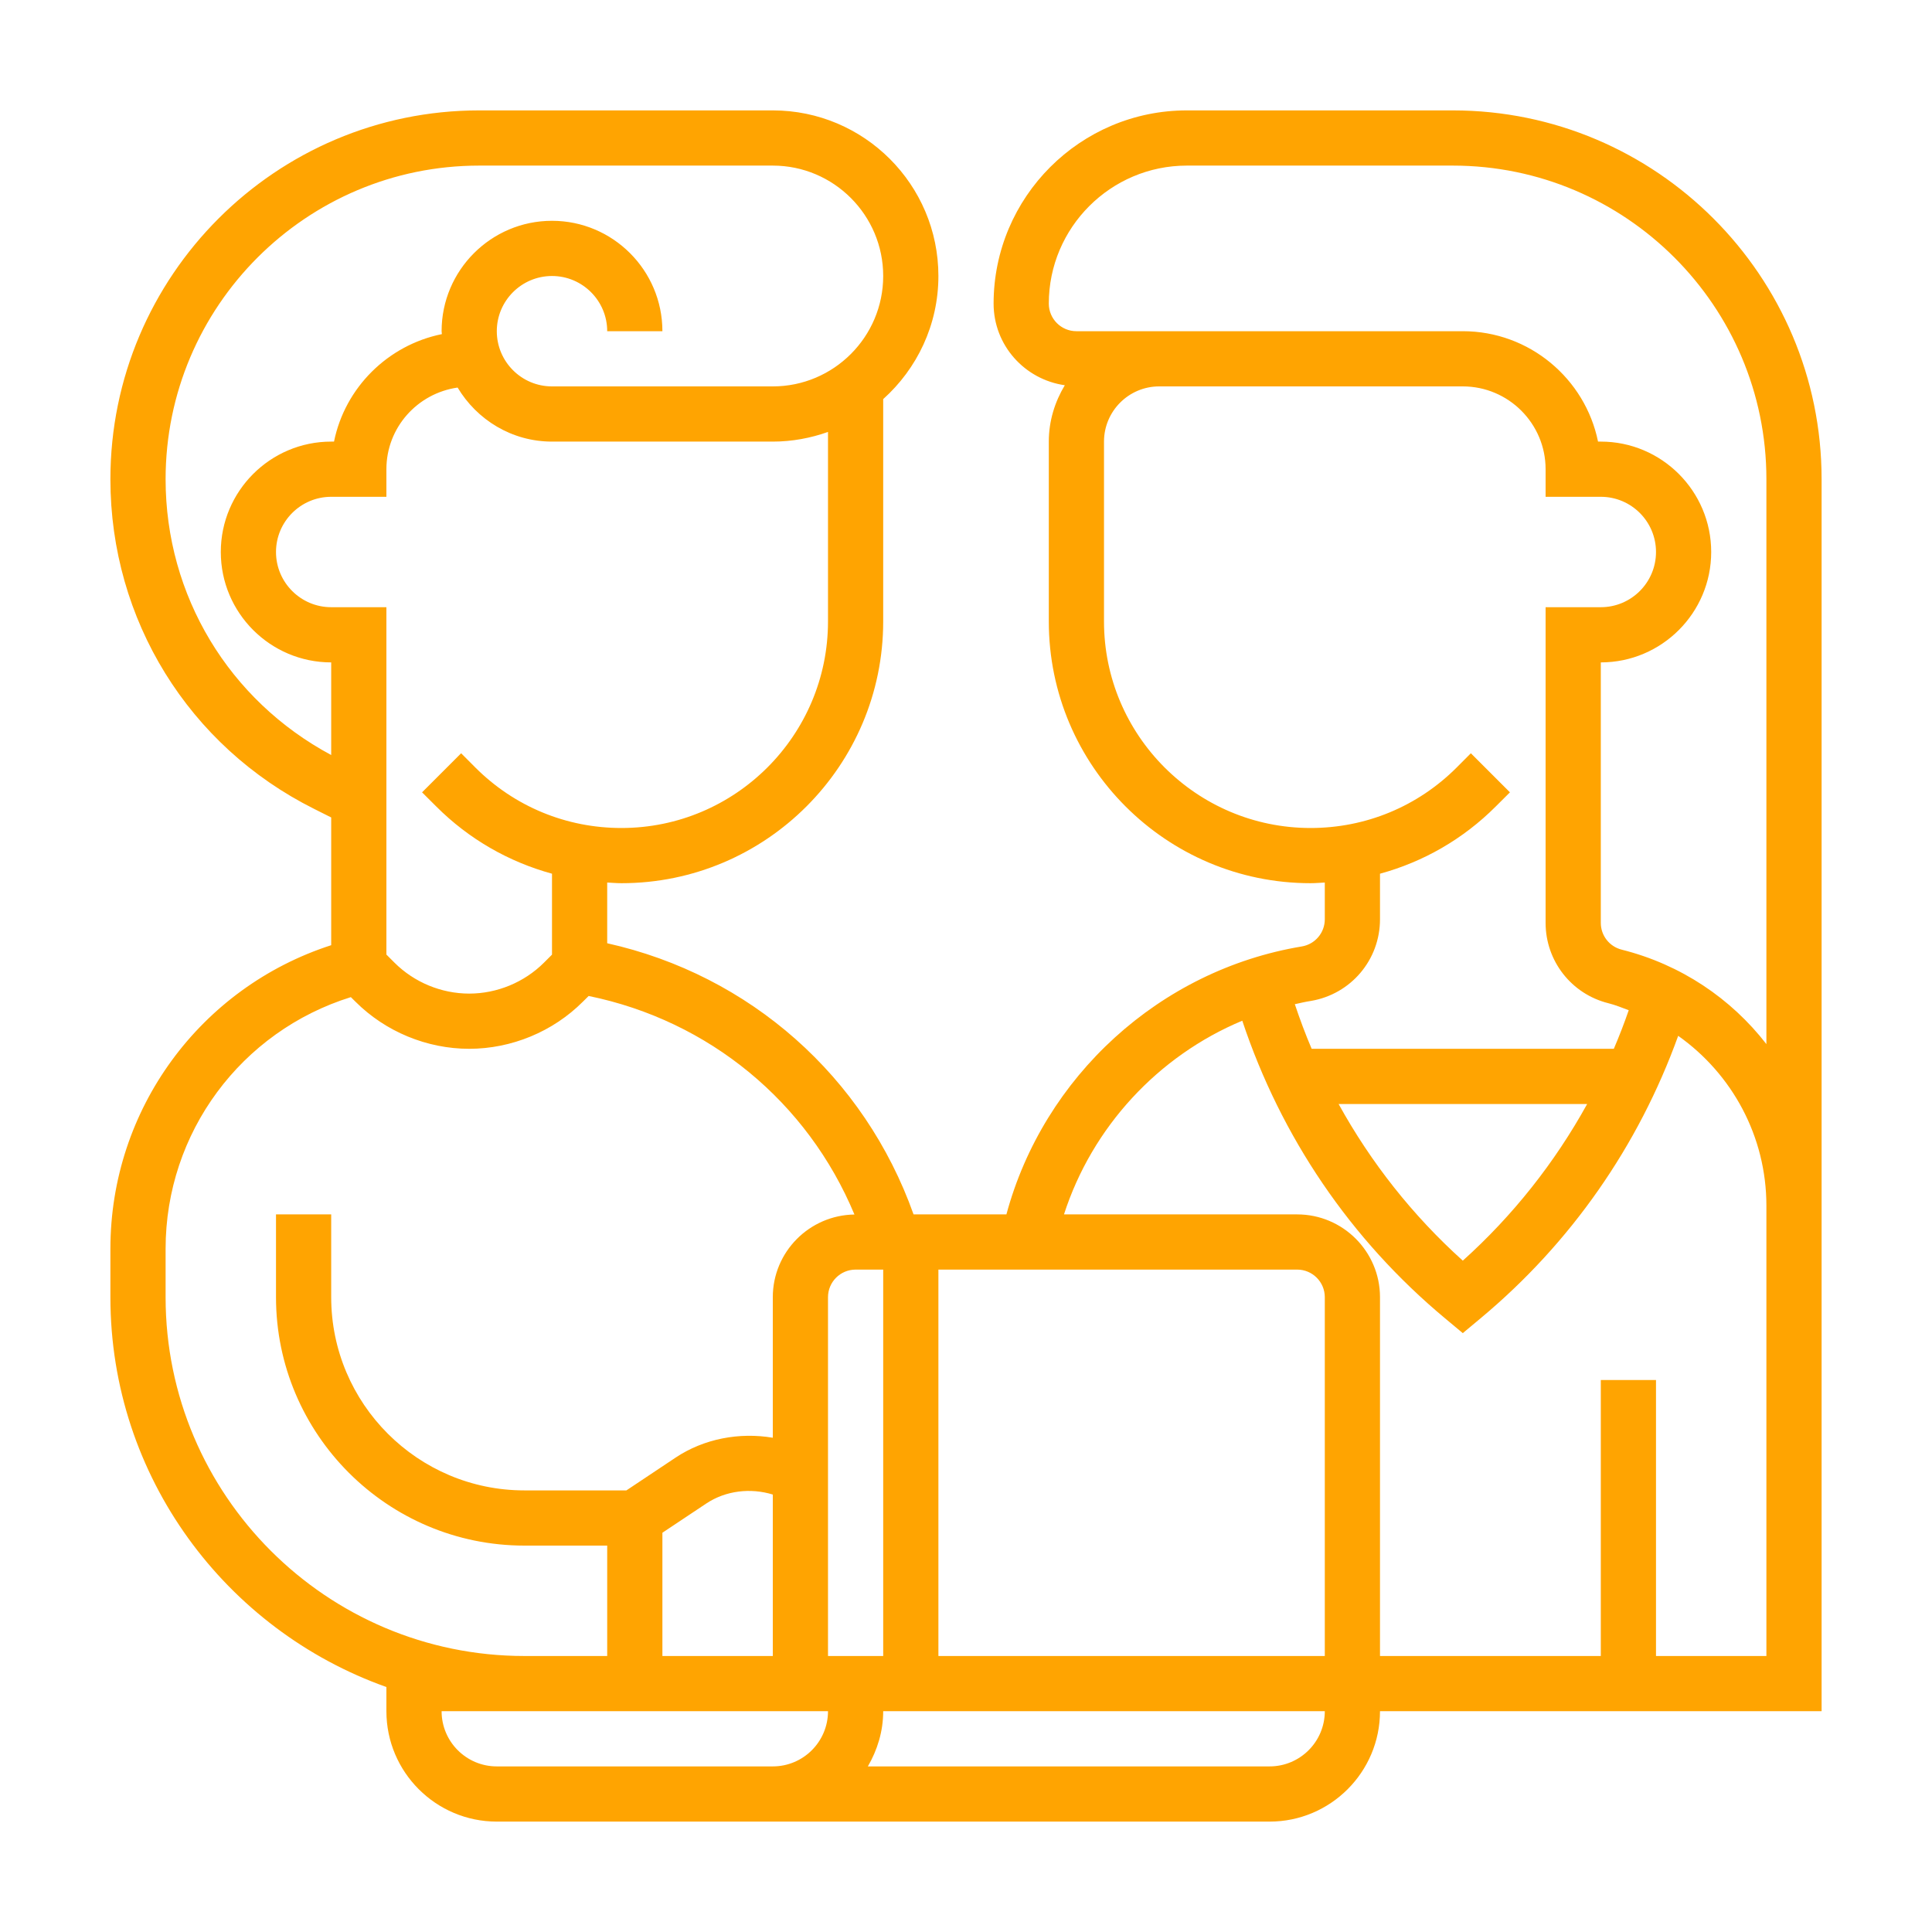 <svg width="35" height="35" viewBox="0 0 35 35" fill="none" xmlns="http://www.w3.org/2000/svg">
<path d="M26.32 2H21.5C19.57 2 18 3.57 18 5.5C18 6.255 18.562 6.875 19.29 6.979C19.11 7.279 19 7.625 19 8V11.258C19 13.873 21.128 16 23.742 16C23.829 16 23.914 15.992 24 15.988V16.653C24 16.898 23.824 17.106 23.582 17.146C21.008 17.575 18.906 19.503 18.232 22H16.55C15.662 19.503 13.585 17.664 11 17.088V15.988C11.085 15.992 11.171 16 11.258 16C13.873 16 16 13.873 16 11.258V7.23C16.612 6.681 17 5.886 17 5C17 3.345 15.655 2 14 2H8.68C4.997 2 2 4.997 2 8.681C2 11.227 3.415 13.517 5.693 14.655L6 14.809V17.123C3.626 17.89 2 20.098 2 22.623V23.5C2 26.758 4.091 29.529 7 30.562V31C7 32.103 7.897 33 9 33H23C24.103 33 25 32.103 25 31H33V23.5V21.843V8.681C33 4.997 30.003 2 26.32 2ZM23.747 18.133C24.473 18.011 25 17.389 25 16.653V15.828C25.785 15.614 26.505 15.202 27.096 14.611L27.354 14.354L26.646 13.646L26.389 13.904C25.682 14.611 24.742 15 23.742 15C21.678 15 20 13.321 20 11.258V8C20 7.449 20.448 7 21 7H21.5H26.5C27.327 7 28 7.673 28 8.5V9H29C29.552 9 30 9.448 30 10C30 10.552 29.552 11 29 11H28V16.719C28 17.409 28.468 18.007 29.136 18.174C29.265 18.206 29.384 18.256 29.506 18.301C29.424 18.538 29.334 18.771 29.236 19H23.762C23.649 18.736 23.549 18.466 23.457 18.192C23.553 18.171 23.649 18.148 23.747 18.133ZM28.753 20C28.167 21.061 27.41 22.02 26.5 22.838C25.59 22.019 24.834 21.059 24.25 20H28.753ZM15 11.258C15 13.321 13.322 15 11.258 15C10.258 15 9.318 14.611 8.611 13.904L8.354 13.646L7.646 14.354L7.904 14.611C8.495 15.202 9.216 15.613 10 15.828V17.294L9.854 17.44C9.497 17.796 9.004 18 8.5 18C7.996 18 7.503 17.796 7.146 17.439L7 17.293V11H6C5.449 11 5 10.552 5 10C5 9.448 5.449 9 6 9H7V8.5C7 7.745 7.562 7.125 8.29 7.021C8.639 7.604 9.271 8 10 8H14C14.351 8 14.687 7.936 15 7.825V11.258ZM3 8.681C3 5.548 5.548 3 8.68 3H14C15.103 3 16 3.897 16 5C16 6.103 15.103 7 14 7H10C9.448 7 9 6.551 9 6C9 5.449 9.448 5 10 5C10.552 5 11 5.449 11 6H12C12 4.897 11.103 4 10 4C8.897 4 8 4.897 8 6C8 6.018 8.005 6.035 8.005 6.053C7.026 6.252 6.25 7.021 6.051 8H6C4.897 8 4 8.897 4 10C4 11.103 4.897 12 6 12V13.678C4.149 12.687 3 10.791 3 8.681ZM3 23.5V22.623C3 20.518 4.368 18.683 6.356 18.064L6.439 18.146C6.982 18.689 7.733 19 8.5 19C9.267 19 10.018 18.689 10.56 18.146L10.664 18.043C12.848 18.49 14.63 19.965 15.479 22.002C14.662 22.014 14 22.68 14 23.5V26.046C13.396 25.944 12.755 26.062 12.239 26.406L11.348 27H9.5C7.571 27 6 25.43 6 23.5V22H5V23.5C5 25.981 7.019 28 9.5 28H11V30H9.5C5.916 30 3 27.084 3 23.5ZM14 27.075V30H13.5H12V27.767L12.794 27.238C13.15 27.001 13.599 26.952 14 27.075ZM14 32H9C8.448 32 8 31.552 8 31H9.5H13.5H15C15 31.552 14.552 32 14 32ZM15 23.5C15 23.224 15.224 23 15.5 23H16V30H15V23.5ZM23 32H15.722C15.894 31.704 16 31.366 16 31H24C24 31.552 23.552 32 23 32ZM24 30H17V23H23.5C23.776 23 24 23.224 24 23.5V30ZM32 23.5V30H30V25H29V30H25V23.5C25 22.673 24.327 22 23.5 22H19.275C19.787 20.415 20.981 19.128 22.505 18.491C23.207 20.597 24.465 22.456 26.18 23.884L26.5 24.151L26.82 23.884C28.457 22.52 29.683 20.759 30.402 18.765C31.38 19.457 32 20.587 32 21.843V23.5ZM32 18.915C31.36 18.089 30.451 17.473 29.379 17.204C29.156 17.148 29 16.949 29 16.719V12C30.103 12 31 11.103 31 10C31 8.897 30.103 8 29 8H28.95C28.718 6.861 27.707 6 26.5 6H21.5H21H19.5C19.224 6 19 5.776 19 5.5C19 4.122 20.122 3 21.5 3H26.32C29.451 3 32 5.548 32 8.681V18.915Z" fill="#FFA401"/>
</svg>
